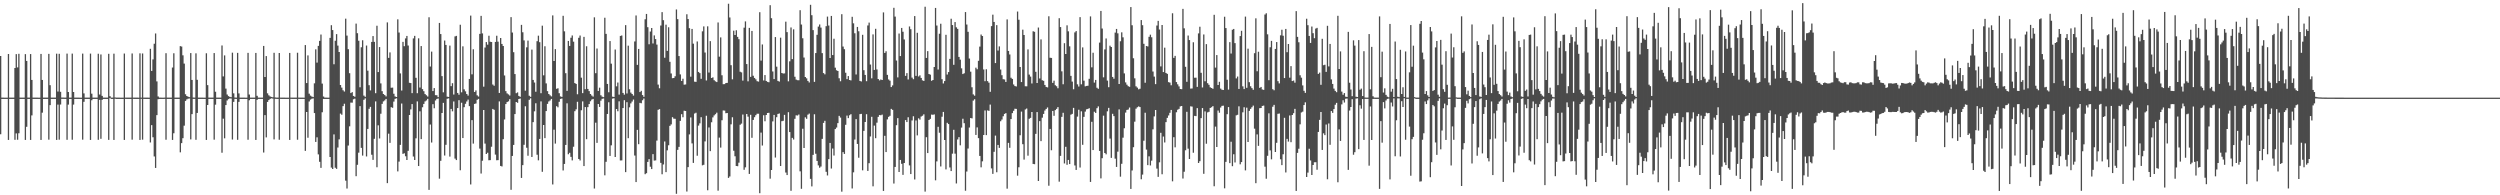 <?xml version="1.0" encoding="UTF-8"?>
<svg xmlns="http://www.w3.org/2000/svg" width="1920" height="150">
  <path d="M0 43.004h1v60.128H0zM1 74.970h1v1.000H1zM2 74.981h1v1.000H2zM3 74.984h1v1.000H3zM4 74.984h1v1.000H4zM5 74.995h1v1.000H5zM6 41.478h1v65.986H6zM7 74.975h1v1.000H7zM8 74.978h1v1.000H8zM9 74.983h1v1.000H9zM10 74.983h1v1.000H10zM11 52.219h1v55.126H11zM12 41.565h1v60.897H12zM13 51.785h1v55.554H13zM14 41.296h1v61.038H14zM15 74.959h1v1.000H15zM16 74.973h1v1.000H16zM17 74.980h1v1.000H17zM18 74.983h1v1.000H18zM19 41.549h1v65.907H19zM20 46.801h1v50.600H20zM21 74.969h1v1.000H21zM22 74.976h1v1.000H22zM23 41.532h1v65.919H23zM24 61.388h1v27.248H24zM25 74.970h1v1.000H25zM26 74.975h1v1.000H26zM27 74.983h1v1.000H27zM28 74.979h1v1.000H28zM29 74.990h1v1.000H29zM30 74.989h1v1.000H30zM31 41.399h1v66.073H31zM32 61.381h1v25.168H32zM33 74.975h1v1.000H33zM34 74.974h1v1.000H34zM35 74.981h1v1.000H35zM36 74.983h1v1.000H36zM37 41.346h1v65.918H37zM38 65.456h1v15.278H38zM39 74.972h1v1.000H39zM40 74.976h1v1.000H40zM41 74.979h1v1.000H41zM42 74.983h1v1.000H42zM43 41.233h1v66.216H43zM44 70.299h1v10.018H44zM45 41.323h1v65.944H45zM46 70.498h1v9.801H46zM47 74.926h1v1.000H47zM48 74.928h1v1.000H48zM49 74.956h1v1.000H49zM50 74.973h1v1.000H50zM51 41.181h1v66.204H51zM52 70.643h1v9.682H52zM53 74.970h1v1.000H53zM54 74.979h1v1.000H54zM55 41.175h1v66.161H55zM56 70.644h1v9.678H56zM57 74.974h1v1.000H57zM58 74.976h1v1.000H58zM59 74.979h1v1.000H59zM60 74.979h1v1.000H60zM61 74.987h1v1.000H61zM62 74.990h1v1.000H62zM63 41.166h1v66.095H63zM64 71.742h1v6.465H64zM65 74.969h1v1.000H65zM66 74.979h1v1.000H66zM67 74.978h1v1.000H67zM68 74.981h1v1.000H68zM69 41.153h1v66.309H69zM70 71.918h1v5.069H70zM71 74.971h1v1.000H71zM72 74.975h1v1.000H72zM73 74.980h1v1.000H73zM74 74.980h1v1.000H74zM75 41.263h1v66.087H75zM76 72.628h1v4.061H76zM77 41.807h1v64.806H77zM78 73.613h1v3.049H78zM79 74.974h1v1.000H79zM80 74.975h1v1.000H80zM81 74.983h1v1.000H81zM82 74.983h1v1.000H82zM83 41.311h1v66.101H83zM84 73.859h1v1.518H84zM85 74.978h1v1.000H85zM86 74.976h1v1.000H86zM87 41.202h1v66.245H87zM88 74.834h1v1.000H88zM89 74.977h1v1.000H89zM90 74.975h1v1.000H90zM91 74.977h1v1.000H91zM92 74.984h1v1.000H92zM93 74.986h1v1.000H93zM94 74.988h1v1.000H94zM95 41.092h1v66.373H95zM96 74.934h1v1.000H96zM97 74.977h1v1.000H97zM98 74.976h1v1.000H98zM99 74.979h1v1.000H99zM100 74.980h1v1.000H100zM101 41.063h1v66.188H101zM102 74.937h1v1.000H102zM103 74.975h1v1.000H103zM104 74.977h1v1.000H104zM105 74.978h1v1.000H105zM106 74.987h1v1.000H106zM107 40.973h1v66.486H107zM108 74.949h1v1.000H108zM109 41.047h1v66.240H109zM110 74.951h1v1.000H110zM111 74.973h1v1.000H111zM112 74.972h1v1.000H112zM113 74.979h1v1.000H113zM114 74.986h1v1.000H114zM115 37.474h1v71.961H115zM116 54.497h1v41.622H116zM117 45.633h1v59.775H117zM118 33.571h1v86.588H118zM119 25.722h1v103.273H119zM120 62.500h1v25.941H120zM121 74.060h1v2.110H121zM122 74.980h1v1.000H122zM123 74.976h1v1.000H123zM124 74.988h1v1.000H124zM125 74.989h1v1.000H125zM126 74.944h1v1.000H126zM127 40.849h1v66.483H127zM128 74.974h1v1.000H128zM129 74.979h1v1.000H129zM130 74.979h1v1.000H130zM131 74.982h1v1.000H131zM132 51.868h1v55.602H132zM133 40.911h1v61.420H133zM134 74.973h1v1.000H134zM135 74.974h1v1.000H135zM136 74.979h1v1.000H136zM137 74.983h1v1.000H137zM138 35.451h1v81.539H138zM139 35.719h1v74.200H139zM140 42.492h1v63.637H140zM141 48.829h1v47.665H141zM142 72.400h1v5.109H142zM143 73.713h1v2.610H143zM144 74.314h1v1.449H144zM145 74.598h1v1.000H145zM146 40.733h1v66.324H146zM147 61.365h1v26.285H147zM148 74.915h1v1.000H148zM149 74.953h1v1.000H149zM150 40.939h1v66.420H150zM151 61.288h1v25.464H151zM152 74.974h1v1.000H152zM153 74.972h1v1.000H153zM154 74.979h1v1.000H154zM155 74.977h1v1.000H155zM156 74.988h1v1.000H156zM157 74.986h1v1.000H157zM158 40.884h1v66.566H158zM159 65.362h1v15.267H159zM160 74.973h1v1.000H160zM161 74.976h1v1.000H161zM162 74.981h1v1.000H162zM163 74.979h1v1.000H163zM164 40.751h1v66.502H164zM165 70.473h1v9.898H165zM166 74.974h1v1.000H166zM167 74.978h1v1.000H167zM168 74.978h1v1.000H168zM169 74.980h1v1.000H169zM170 34.917h1v82.378H170zM171 58.659h1v32.493H171zM172 42.543h1v63.685H172zM173 68.057h1v12.617H173zM174 72.607h1v4.567H174zM175 73.805h1v2.311H175zM176 74.392h1v1.203H176zM177 74.651h1v1.000H177zM178 40.464h1v66.717H178zM179 71.698h1v6.519H179zM180 74.931h1v1.000H180zM181 74.962h1v1.000H181zM182 40.577h1v66.768H182zM183 71.742h1v6.500H183zM184 74.972h1v1.000H184zM185 74.974h1v1.000H185zM186 74.977h1v1.000H186zM187 74.978h1v1.000H187zM188 74.989h1v1.000H188zM189 74.990h1v1.000H189zM190 40.617h1v66.710H190zM191 72.620h1v4.362H191zM192 74.969h1v1.000H192zM193 74.980h1v1.000H193zM194 74.978h1v1.000H194zM195 74.982h1v1.000H195zM196 40.676h1v66.786H196zM197 73.577h1v3.069H197zM198 74.977h1v1.000H198zM199 74.975h1v1.000H199zM200 74.980h1v1.000H200zM201 74.983h1v1.000H201zM202 35.286h1v81.874H202zM203 59.151h1v29.262H203zM204 43.046h1v62.494H204zM205 71.665h1v6.641H205zM206 73.192h1v3.638H206zM207 74.070h1v1.850H207zM208 74.444h1v1.081H208zM209 74.708h1v1.000H209zM210 40.558h1v66.522H210zM211 74.856h1v1.000H211zM212 74.944h1v1.000H212zM213 74.966h1v1.000H213zM214 40.697h1v66.607H214zM215 74.941h1v1.000H215zM216 74.977h1v1.000H216zM217 74.973h1v1.000H217zM218 74.979h1v1.000H218zM219 74.985h1v1.000H219zM220 74.987h1v1.000H220zM221 74.988h1v1.000H221zM222 40.648h1v66.802H222zM223 74.935h1v1.000H223zM224 74.978h1v1.000H224zM225 74.975h1v1.000H225zM226 74.980h1v1.000H226zM227 74.981h1v1.000H227zM228 40.490h1v66.833H228zM229 74.952h1v1.000H229zM230 74.978h1v1.000H230zM231 74.976h1v1.000H231zM232 74.979h1v1.000H232zM233 74.987h1v1.000H233zM234 34.621h1v81.261H234zM235 63.778h1v22.219H235zM236 42.531h1v63.254H236zM237 71.944h1v5.996H237zM238 73.398h1v3.099H238zM239 74.151h1v1.659H239zM240 74.560h1v1.000H240zM241 64.011h1v22.800H241zM242 37.875h1v71.109H242zM243 48.098h1v57.394H243zM244 35.222h1v83.361H244zM245 31.376h1v92.892H245zM246 26.508h1v102.432H246zM247 64.225h1v22.008H247zM248 74.155h1v1.815H248zM249 74.980h1v1.000H249zM250 74.977h1v1.000H250zM251 74.989h1v1.000H251zM252 74.989h1v1.000H252zM253 29.058h1v91.533H253zM254 19.362h1v109.339H254zM255 23.087h1v106.698H255zM256 49.367h1v53.866H256zM257 31.285h1v97.517H257zM258 26.206h1v103.465H258zM259 35.029h1v78.269H259zM260 39.930h1v67.064H260zM261 65.290h1v21.941H261zM262 67.276h1v20.861H262zM263 69.342h1v12.189H263zM264 70.282h1v9.382H264zM265 14.331h1v124.441H265zM266 27.325h1v117.490H266zM267 37.762h1v74.006H267zM268 56.211h1v40.790H268zM269 71.481h1v7.317H269zM270 70.770h1v8.104H270zM271 73.688h1v2.573H271zM272 74.314h1v1.470H272zM273 18.141h1v117.172H273zM274 25.513h1v101.033H274zM275 31.299h1v85.937H275zM276 67.038h1v14.451H276zM277 36.312h1v77.274H277zM278 30.928h1v88.554H278zM279 73.438h1v3.207H279zM280 74.326h1v1.237H280zM281 34.983h1v85.176H281zM282 54.280h1v44.756H282zM283 65.437h1v18.102H283zM284 69.438h1v12.630H284zM285 32.200h1v86.616H285zM286 27.705h1v95.067H286zM287 32.144h1v74.466H287zM288 71.578h1v6.275H288zM289 19.764h1v108.718H289zM290 55.371h1v40.877H290zM291 36.140h1v70.195H291zM292 64.046h1v23.311H292zM293 70.062h1v9.723H293zM294 72.200h1v5.691H294zM295 73.009h1v4.123H295zM296 74.036h1v1.958H296zM297 17.203h1v123.445H297zM298 44.439h1v58.240H298zM299 40.264h1v69.436H299zM300 67.369h1v14.960H300zM301 67.255h1v15.523H301zM302 71.984h1v6.039H302zM303 74.060h1v1.815H303zM304 74.494h1v1.025H304zM305 14.832h1v116.814H305zM306 25.011h1v99.114H306zM307 56.351h1v54.913H307zM308 69.547h1v9.989H308zM309 32.143h1v86.030H309zM310 35.491h1v82.225H310zM311 29.478h1v90.558H311zM312 27.588h1v95.286H312zM313 34.986h1v80.809H313zM314 63.595h1v24.706H314zM315 63.798h1v20.207H315zM316 71.540h1v8.403H316zM317 29.511h1v90.715H317zM318 27.565h1v95.305H318zM319 59.751h1v46.501H319zM320 71.563h1v6.289H320zM321 29.462h1v98.051H321zM322 67.239h1v18.246H322zM323 35.378h1v71.467H323zM324 68.439h1v13.944H324zM325 70.039h1v9.807H325zM326 72.265h1v5.600H326zM327 73.182h1v3.965H327zM328 74.138h1v1.809H328zM329 13.241h1v132.576H329zM330 51.120h1v44.510H330zM331 39.653h1v69.827H331zM332 69.916h1v10.133H332zM333 67.648h1v15.511H333zM334 73.055h1v4.102H334zM335 73.161h1v2.801H335zM336 74.611h1v1.000H336zM337 17.619h1v119.599H337zM338 26.138h1v97.364H338zM339 58.487h1v28.276H339zM340 70.912h1v8.090H340zM341 31.144h1v88.290H341zM342 34.491h1v76.698H342zM343 74.221h1v1.622H343zM344 74.432h1v1.107H344zM345 34.998h1v85.252H345zM346 66.146h1v17.491H346zM347 63.881h1v21.635H347zM348 72.618h1v5.282H348zM349 27.951h1v93.878H349zM350 27.534h1v95.416H350zM351 71.377h1v11.611H351zM352 72.733h1v4.215H352zM353 18.977h1v111.799H353zM354 70.890h1v8.013H354zM355 35.597h1v70.423H355zM356 68.583h1v13.749H356zM357 70.168h1v9.571H357zM358 72.211h1v5.717H358zM359 73.403h1v3.069H359zM360 60.624h1v20.877H360zM361 11.976h1v129.679H361zM362 57.109h1v35.145H362zM363 37.812h1v72.460H363zM364 70.655h1v9.159H364zM365 69.449h1v10.011H365zM366 73.208h1v3.445H366zM367 74.141h1v1.790H367zM368 26.034h1v88.099H368zM369 12.192h1v121.089H369zM370 25.651h1v97.801H370zM371 66.546h1v17.930H371zM372 36.532h1v73.766H372zM373 32.283h1v85.972H373zM374 34.306h1v83.018H374zM375 27.428h1v95.634H375zM376 32.073h1v90.927H376zM377 32.241h1v80.469H377zM378 64.946h1v18.707H378zM379 65.855h1v18.492H379zM380 32.218h1v86.521H380zM381 27.422h1v95.646H381zM382 31.988h1v90.992H382zM383 71.368h1v6.505H383zM384 29.160h1v98.296H384zM385 33.746h1v94.080H385zM386 35.329h1v71.600H386zM387 57.950h1v33.812H387zM388 70.015h1v9.886H388zM389 71.736h1v6.654H389zM390 72.516h1v5.303H390zM391 73.358h1v2.847H391zM392 13.133h1v132.653H392zM393 24.973h1v94.769H393zM394 40.107h1v71.184H394zM395 56.887h1v30.715H395zM396 71.576h1v6.765H396zM397 70.963h1v7.988H397zM398 73.668h1v2.362H398zM399 74.324h1v1.367H399zM400 19.107h1v117.536H400zM401 24.779h1v102.060H401zM402 31.012h1v80.209H402zM403 69.658h1v11.952H403zM404 36.349h1v77.129H404zM405 31.187h1v88.392H405zM406 73.515h1v3.137H406zM407 74.321h1v1.212H407zM408 38.119h1v82.432H408zM409 61.366h1v32.425H409zM410 63.381h1v22.097H410zM411 70.432h1v8.862H411zM412 31.634h1v87.204H412zM413 27.385h1v95.729H413zM414 32.404h1v74.317H414zM415 71.558h1v6.311H415zM416 19.697h1v112.268H416zM417 57.853h1v38.144H417zM418 35.526h1v70.537H418zM419 64.062h1v21.257H419zM420 69.992h1v9.779H420zM421 72.190h1v5.749H421zM422 73.217h1v3.956H422zM423 74.021h1v1.975H423zM424 11.805h1v129.861H424zM425 46.856h1v52.714H425zM426 37.754h1v72.552H426zM427 68.224h1v13.334H427zM428 67.774h1v14.669H428zM429 71.575h1v6.602H429zM430 74.048h1v1.940H430zM431 74.394h1v1.259H431zM432 12.154h1v118.739H432zM433 24.049h1v101.833H433zM434 56.232h1v55.086H434zM435 69.792h1v9.546H435zM436 31.446h1v87.012H436zM437 35.302h1v82.053H437zM438 28.994h1v91.467H438zM439 27.255h1v95.945H439zM440 32.022h1v80.651H440zM441 63.793h1v21.608H441zM442 64.470h1v19.495H442zM443 72.388h1v5.770H443zM444 29.016h1v93.091H444zM445 27.291h1v95.938H445zM446 59.659h1v25.050H446zM447 71.549h1v6.325H447zM448 28.324h1v99.236H448zM449 68.511h1v13.708H449zM450 35.535h1v71.386H450zM451 68.321h1v13.977H451zM452 70.011h1v9.925H452zM453 72.188h1v5.560H453zM454 73.358h1v3.131H454zM455 74.208h1v1.752H455zM456 13.286h1v131.516H456zM457 56.232h1v37.973H457zM458 37.257h1v72.471H458zM459 69.848h1v10.046H459zM460 67.338h1v14.795H460zM461 73.152h1v4.156H461zM462 74.261h1v1.599H462zM463 74.620h1v1.000H463zM464 13.604h1v121.042H464zM465 26.008h1v98.235H465zM466 64.465h1v23.062H466zM467 70.836h1v7.694H467zM468 31.519h1v88.217H468zM469 48.875h1v62.740H469zM470 74.262h1v1.475H470zM471 74.445h1v1.018H471zM472 38.056h1v82.529H472zM473 66.308h1v17.419H473zM474 63.404h1v22.050H474zM475 72.634h1v5.210H475zM476 27.576h1v95.686H476zM477 27.243h1v95.935H477zM478 71.358h1v11.654H478zM479 72.718h1v4.213H479zM480 19.294h1v112.893H480zM481 71.791h1v6.679H481zM482 35.058h1v71.086H482zM483 68.563h1v13.892H483zM484 71.138h1v8.269H484zM485 72.206h1v5.759H485zM486 73.410h1v3.036H486zM487 31.822h1v87.625H487zM488 11.893h1v127.958H488zM489 49.813h1v49.903H489zM490 37.594h1v73.175H490zM491 70.723h1v8.296H491zM492 69.745h1v9.558H492zM493 73.032h1v3.950H493zM494 74.368h1v1.306H494zM495 14.776h1v119.003H495zM496 10.725h1v122.314H496zM497 20.888h1v103.481H497zM498 33.981h1v88.221H498zM499 24.232h1v103.808H499zM500 21.480h1v108.341H500zM501 33.365h1v84.996H501zM502 27.198h1v96.125H502zM503 30.002h1v93.205H503zM504 34.278h1v73.719H504zM505 64.968h1v19.342H505zM506 67.799h1v16.035H506zM507 19.605h1v105.481H507zM508 9.342h1v124.491H508zM509 15.494h1v110.819H509zM510 44.321h1v64.327H510zM511 18.953h1v113.255H511zM512 39.087h1v76.366H512zM513 20.923h1v90.634H513zM514 47.478h1v49.192H514zM515 56.432h1v39.091H515zM516 60.066h1v29.922H516zM517 59.892h1v31.223H517zM518 58.582h1v32.647H518zM519 7.257h1v141.561H519zM520 14.673h1v100.431H520zM521 43.049h1v69.721H521zM522 57.149h1v35.685H522zM523 62.159h1v25.552H523zM524 60.492h1v29.567H524zM525 65.038h1v20.029H525zM526 64.879h1v20.372H526zM527 10.969h1v136.142H527zM528 14.664h1v113.689H528zM529 21.651h1v81.548H529zM530 58.871h1v31.340H530zM531 22.234h1v87.877H531zM532 33.521h1v91.586H532zM533 62.713h1v24.485H533zM534 62.899h1v23.701H534zM535 31.861h1v87.756H535zM536 55.264h1v41.218H536zM537 56.162h1v38.544H537zM538 60.523h1v29.506H538zM539 24.076h1v102.892H539zM540 20.253h1v106.291H540zM541 40.349h1v68.230H541zM542 61.801h1v27.107H542zM543 20.208h1v125.913H543zM544 55.704h1v42.210H544zM545 31.610h1v84.464H545zM546 59.909h1v34.016H546zM547 59.402h1v30.764H547zM548 61.616h1v26.986H548zM549 62.454h1v25.245H549zM550 63.028h1v23.518H550zM551 17.230h1v129.200H551zM552 43.515h1v62.158H552zM553 28.717h1v84.666H553zM554 57.785h1v34.581H554zM555 64.658h1v20.184H555zM556 64.625h1v20.341H556zM557 63.762h1v23.241H557zM558 63.654h1v23.123H558zM559 2.843h1v133.784H559zM560 13.408h1v122.101H560zM561 50.058h1v45.454H561zM562 60.944h1v29.115H562zM563 23.534h1v92.206H563zM564 26.900h1v93.101H564zM565 23.226h1v104.275H565zM566 28.307h1v99.332H566zM567 30.114h1v94.815H567zM568 55.067h1v40.732H568zM569 55.580h1v39.356H569zM570 61.910h1v26.056H570zM571 21.265h1v109.151H571zM572 16.431h1v112.088H572zM573 49.182h1v38.379H573zM574 62.460h1v27.156H574zM575 21.393h1v112.194H575zM576 59.042h1v29.140H576zM577 23.779h1v82.050H577zM578 58.170h1v33.928H578zM579 59.861h1v30.167H579zM580 60.913h1v27.562H580zM581 62.347h1v24.996H581zM582 62.690h1v24.669H582zM583 9.347h1v139.043H583zM584 46.550h1v55.297H584zM585 34.144h1v77.616H585zM586 61.819h1v26.694H586zM587 57.638h1v35.502H587zM588 62.165h1v26.146H588zM589 62.858h1v23.939H589zM590 63.193h1v23.414H590zM591 3.979h1v133.261H591zM592 13.970h1v116.607H592zM593 54.896h1v38.355H593zM594 60.731h1v27.521H594zM595 28.450h1v92.535H595zM596 51.176h1v38.819H596zM597 62.134h1v25.357H597zM598 62.694h1v24.458H598zM599 28.941h1v98.568H599zM600 56.071h1v37.029H600zM601 56.447h1v36.316H601zM602 56.364h1v31.872H602zM603 16.645h1v115.886H603zM604 24.688h1v109.742H604zM605 62.444h1v23.724H605zM606 47.122h1v54.330H606zM607 21.076h1v125.459H607zM608 45.406h1v60.453H608zM609 22.508h1v84.670H609zM610 58.908h1v32.332H610zM611 61.124h1v27.431H611zM612 61.599h1v27.124H612zM613 61.643h1v26.341H613zM614 7.855h1v123.707H614zM615 18.830h1v126.165H615zM616 29.383h1v69.506H616zM617 44.161h1v69.522H617zM618 59.161h1v30.970H618zM619 60.156h1v31.107H619zM620 62.140h1v25.908H620zM621 63.318h1v23.915H621zM622 3.667h1v133.699H622zM623 11.678h1v131.496H623zM624 23.141h1v95.817H624zM625 62.868h1v24.913H625zM626 40.780h1v77.307H626zM627 26.745h1v96.841H627zM628 20.445h1v106.577H628zM629 18.790h1v110.043H629zM630 21.187h1v106.686H630zM631 40.809h1v65.832H631zM632 56.138h1v38.249H632zM633 57.086h1v35.706H633zM634 20.102h1v111.853H634zM635 12.739h1v122.023H635zM636 19.584h1v102.634H636zM637 44.520h1v65.233H637zM638 12.217h1v117.200H638zM639 42.316h1v71.757H639zM640 29.748h1v89.692H640zM641 51.975h1v47.133H641zM642 53.953h1v43.988H642zM643 54.509h1v40.047H643zM644 60.129h1v28.835H644zM645 62.393h1v27.911H645zM646 10.918h1v136.284H646zM647 35.726h1v81.136H647zM648 37.796h1v80.449H648zM649 55.844h1v39.986H649zM650 60.757h1v28.016H650zM651 58.411h1v32.340H651zM652 61.419h1v27.122H652zM653 61.733h1v25.950H653zM654 12.878h1v131.876H654zM655 17.929h1v114.439H655zM656 25.542h1v81.621H656zM657 57.212h1v34.265H657zM658 20.689h1v89.874H658zM659 24.020h1v97.142H659zM660 62.146h1v25.520H660zM661 62.569h1v24.867H661zM662 26.735h1v104.055H662zM663 53.932h1v46.557H663zM664 57.570h1v36.101H664zM665 62.377h1v25.352H665zM666 19.580h1v111.714H666zM667 17.371h1v107.985H667zM668 49.551h1v55.265H668zM669 60.166h1v29.534H669zM670 26.417h1v116.664H670zM671 53.694h1v42.779H671zM672 22.121h1v84.030H672zM673 53.346h1v40.876H673zM674 60.673h1v29.079H674zM675 61.754h1v26.591H675zM676 61.013h1v27.525H676zM677 61.458h1v26.555H677zM678 9.506h1v137.150H678zM679 40.673h1v63.637H679zM680 39.381h1v77.386H680zM681 57.517h1v34.166H681zM682 61.008h1v28.736H682zM683 61.961h1v26.994H683zM684 66.882h1v16.707H684zM685 65.605h1v18.750H685zM686 5.990h1v134.987H686zM687 12.739h1v115.480H687zM688 46.489h1v49.642H688zM689 59.460h1v31.249H689zM690 25.763h1v106.321H690zM691 43.080h1v79.758H691zM692 21.474h1v104.313H692zM693 24.376h1v109.898H693zM694 30.329h1v94.875H694zM695 58.266h1v33.942H695zM696 56.179h1v37.579H696zM697 61.007h1v29.033H697zM698 20.303h1v106.724H698zM699 22.435h1v111.244H699zM700 59.583h1v32.921H700zM701 60.825h1v28.447H701zM702 12.361h1v125.471H702zM703 58.279h1v34.249H703zM704 25.208h1v78.796H704zM705 58.729h1v32.144H705zM706 57.865h1v34.001H706zM707 59.862h1v29.640H707zM708 61.719h1v27.156H708zM709 62.142h1v25.659H709zM710 5.156h1v141.996H710zM711 44.494h1v60.895H711zM712 39.270h1v78.283H712zM713 56.840h1v35.313H713zM714 57.365h1v33.909H714zM715 62.078h1v25.910H715zM716 61.433h1v26.732H716zM717 51.479h1v36.376H717zM718 6.071h1v132.402H718zM719 19.597h1v104.359H719zM720 53.417h1v43.961H720zM721 25.902h1v76.035H721zM722 18.228h1v109.600H722zM723 60.849h1v28.819H723zM724 64.085h1v21.877H724zM725 62.275h1v45.259H725zM726 26.735h1v103.387H726zM727 57.249h1v37.042H727zM728 55.349h1v39.921H728zM729 45.235h1v83.369H729zM730 14.407h1v116.969H730zM731 19.248h1v98.752H731zM732 49.752h1v49.929H732zM733 16.960h1v101.035H733zM734 20.993h1v119.901H734zM735 22.148h1v84.980H735zM736 43.711h1v61.622H736zM737 45.817h1v65.799H737zM738 52.456h1v45.538H738zM739 56.868h1v34.322H739zM740 56.276h1v38.323H740zM741 9.271h1v137.224H741zM742 18.838h1v112.907H742zM743 24.444h1v89.627H743zM744 44.973h1v52.970H744zM745 55.030h1v35.611H745zM746 67.005h1v23.928H746zM747 72.513h1v4.753H747zM748 73.493h1v2.755H748zM749 51.955h1v51.651H749zM750 53.219h1v44.613H750zM751 46.716h1v59.380H751zM752 35.775h1v83.965H752zM753 26.522h1v101.968H753zM754 27.637h1v96.273H754zM755 53.364h1v50.301H755zM756 62.349h1v22.500H756zM757 53.212h1v50.580H757zM758 62.307h1v22.494H758zM759 63.480h1v21.683H759zM760 70.520h1v9.820H760zM761 20.081h1v109.244H761zM762 11.241h1v122.314H762zM763 16.836h1v99.736H763zM764 48.460h1v55.697H764zM765 19.283h1v113.014H765zM766 38.822h1v72.485H766zM767 35.642h1v77.906H767zM768 53.384h1v39.749H768zM769 57.741h1v34.069H769zM770 60.834h1v28.475H770zM771 61.054h1v26.428H771zM772 62.946h1v23.945H772zM773 14.907h1v129.975H773zM774 39.131h1v70.578H774zM775 41.842h1v71.690H775zM776 59.685h1v31.781H776zM777 60.644h1v26.238H777zM778 64.850h1v20.220H778zM779 66.081h1v17.436H779zM780 66.400h1v17.236H780zM781 8.844h1v126.053H781zM782 15.143h1v113.329H782zM783 51.462h1v52.414H783zM784 63.041h1v22.643H784zM785 22.763h1v87.967H785zM786 26.872h1v95.681H786zM787 66.275h1v17.801H787zM788 66.290h1v17.089H788zM789 37.961h1v81.576H789zM790 57.286h1v33.904H790zM791 58.839h1v31.691H791zM792 64.121h1v21.874H792zM793 23.992h1v101.892H793zM794 24.443h1v101.674H794zM795 55.128h1v47.674H795zM796 63.746h1v22.335H796zM797 21.139h1v117.885H797zM798 60.238h1v32.780H798zM799 30.234h1v78.174H799zM800 61.642h1v28.711H800zM801 62.035h1v25.472H801zM802 65.233h1v19.675H802zM803 66.780h1v16.869H803zM804 67.103h1v15.420H804zM805 12.514h1v130.140H805zM806 44.323h1v54.710H806zM807 44.513h1v70.890H807zM808 63.620h1v21.582H808zM809 61.954h1v26.994H809zM810 65.462h1v19.104H810zM811 66.241h1v17.358H811zM812 67.783h1v14.480H812zM813 13.965h1v125.535H813zM814 20.779h1v98.940H814zM815 54.773h1v34.987H815zM816 64.730h1v21.898H816zM817 33.183h1v92.333H817zM818 41.475h1v71.289H818zM819 19.472h1v107.099H819zM820 24.077h1v98.768H820zM821 35.570h1v90.420H821zM822 58.266h1v29.794H822zM823 62.652h1v24.803H823zM824 68.536h1v14.285H824zM825 24.889h1v102.165H825zM826 23.877h1v106.626H826zM827 64.775h1v24.776H827zM828 66.437h1v17.843H828zM829 13.166h1v115.502H829zM830 64.790h1v20.715H830zM831 36.389h1v74.835H831zM832 61.937h1v27.810H832zM833 66.287h1v19.424H833zM834 66.016h1v17.962H834zM835 65.835h1v17.843H835zM836 60.532h1v22.552H836zM837 12.595h1v127.106H837zM838 51.692h1v41.830H838zM839 40.498h1v74.759H839zM840 63.416h1v22.370H840zM841 61.400h1v25.356H841zM842 67.380h1v15.706H842zM843 68.180h1v13.513H843zM844 32.713h1v83.190H844zM845 8.381h1v128.649H845zM846 21.930h1v99.582H846zM847 59.395h1v29.422H847zM848 37.941h1v79.563H848zM849 29.552h1v88.994H849zM850 61.886h1v23.595H850zM851 66.956h1v15.861H851zM852 35.096h1v71.370H852zM853 36.114h1v85.118H853zM854 59.095h1v28.326H854zM855 60.492h1v28.723H855zM856 25.032h1v96.811H856zM857 22.229h1v105.996H857zM858 25.619h1v90.881H858zM859 64.501h1v19.498H859zM860 31.675h1v103.996H860zM861 24.836h1v100.945H861zM862 28.674h1v77.045H862zM863 56.345h1v42.150H863zM864 63.289h1v23.204H864zM865 65.013h1v19.414H865zM866 66.198h1v17.947H866zM867 66.663h1v15.921H867zM868 5.423h1v139.672H868zM869 19.384h1v111.530H869zM870 44.737h1v68.332H870zM871 60.166h1v33.252H871zM872 66.304h1v17.158H872zM873 67.254h1v15.116H873zM874 68.626h1v13.066H874zM875 68.154h1v14.054H875zM876 15.401h1v122.250H876zM877 19.334h1v114.784H877zM878 33.652h1v74.408H878zM879 63.519h1v23.061H879zM880 35.322h1v79.582H880zM881 35.688h1v91.145H881zM882 28.274h1v91.767H882zM883 26.622h1v100.447H883zM884 28.601h1v94.804H884zM885 54.914h1v44.432H885zM886 58.820h1v30.593H886zM887 64.612h1v19.856H887zM888 19.602h1v109.867H888zM889 16.010h1v119.806H889zM890 22.660h1v102.005H890zM891 50.993h1v50.994H891zM892 19.199h1v114.641H892zM893 55.368h1v49.476H893zM894 36.605h1v72.797H894zM895 56.030h1v37.780H895zM896 56.744h1v33.801H896zM897 63.062h1v25.621H897zM898 63.416h1v23.225H898zM899 65.505h1v18.916H899zM900 10.176h1v129.083H900zM901 44.424h1v60.951H901zM902 42.927h1v70.212H902zM903 63.015h1v23.229H903zM904 64.742h1v19.509H904zM905 66.349h1v17.248H905zM906 68.355h1v13.363H906zM907 68.518h1v12.892H907zM908 6.821h1v130.276H908zM909 21.773h1v110.119H909zM910 51.328h1v64.060H910zM911 62.842h1v23.016H911zM912 27.304h1v86.853H912zM913 30.759h1v91.338H913zM914 68.044h1v13.643H914zM915 67.922h1v13.951H915zM916 32.459h1v84.830H916zM917 59.719h1v29.250H917zM918 59.631h1v29.569H918zM919 66.738h1v16.291H919zM920 25.652h1v99.547H920zM921 20.550h1v103.244H921zM922 55.892h1v34.818H922zM923 67.196h1v15.785H923zM924 26.489h1v106.976H924zM925 62.405h1v23.142H925zM926 33.884h1v76.514H926zM927 63.881h1v22.419H927zM928 65.139h1v20.710H928zM929 67.072h1v15.817H929zM930 67.599h1v14.786H930zM931 68.198h1v13.311H931zM932 11.348h1v131.703H932zM933 51.937h1v45.305H933zM934 42.309h1v70.602H934zM935 65.273h1v19.626H935zM936 62.827h1v23.759H936zM937 68.050h1v14.524H937zM938 68.911h1v12.373H938zM939 69.123h1v12.050H939zM940 12.842h1v131.800H940zM941 21.561h1v102.729H941zM942 61.240h1v26.457H942zM943 68.798h1v13.445H943zM944 32.381h1v92.921H944zM945 41.107h1v67.723H945zM946 22.824h1v104.816H946zM947 22.201h1v96.286H947zM948 33.140h1v91.610H948zM949 60.234h1v28.333H949zM950 58.778h1v29.382H950zM951 68.301h1v13.357H951zM952 27.696h1v98.515H952zM953 23.641h1v100.815H953zM954 66.293h1v19.989H954zM955 68.428h1v13.951H955zM956 12.735h1v118.146H956zM957 67.420h1v15.286H957zM958 37.366h1v71.671H958zM959 63.132h1v21.994H959zM960 66.229h1v17.361H960zM961 67.689h1v14.704H961zM962 68.966h1v12.137H962zM963 40.849h1v57.961H963zM964 14.062h1v126.637H964zM965 54.738h1v48.455H965zM966 39.731h1v72.291H966zM967 67.485h1v15.626H967zM968 66.759h1v16.172H968zM969 68.686h1v12.695H969zM970 69.026h1v12.056H970zM971 11.148h1v116.866H971zM972 10.169h1v127.108H972zM973 26.343h1v93.330H973zM974 61.614h1v25.448H974zM975 36.282h1v79.226H975zM976 31.405h1v90.947H976zM977 68.514h1v13.443H977zM978 69.319h1v11.206H978zM979 37.589h1v79.132H979zM980 32.288h1v77.405H980zM981 62.359h1v25.051H981zM982 64.061h1v23.152H982zM983 27.134h1v95.183H983zM984 22.847h1v103.995H984zM985 27.454h1v91.037H985zM986 59.964h1v30.509H986zM987 22.209h1v110.250H987zM988 40.114h1v66.517H988zM989 33.807h1v74.918H989zM990 59.655h1v29.032H990zM991 50.807h1v58.382H991zM992 62.282h1v26.038H992zM993 61.833h1v25.088H993zM994 63.502h1v20.129H994zM995 8.562h1v138.052H995zM996 28.306h1v89.073H996zM997 32.453h1v81.753H997zM998 57.819h1v37.678H998zM999 59.634h1v26.722H999zM1000 65.601h1v20.152H1000zM1001 69.755h1v10.911H1001zM1002 71.346h1v7.235H1002zM1003 14.364h1v121.568H1003zM1004 19.372h1v113.207H1004zM1005 27.607h1v86.617H1005zM1006 32.976h1v90.237H1006zM1007 20.382h1v114.025H1007zM1008 25.501h1v101.222H1008zM1009 29.357h1v95.253H1009zM1010 21.981h1v102.569H1010zM1011 21.409h1v108.966H1011zM1012 56.706h1v44.637H1012zM1013 55.735h1v36.329H1013zM1014 65.108h1v20.928H1014zM1015 29.780h1v85.370H1015zM1016 50.094h1v52.303H1016zM1017 49.731h1v54.028H1017zM1018 55.185h1v40.439H1018zM1019 19.819h1v117.883H1019zM1020 51.016h1v43.782H1020zM1021 33.735h1v77.469H1021zM1022 61.001h1v24.318H1022zM1023 64.451h1v22.224H1023zM1024 68.068h1v15.720H1024zM1025 69.765h1v10.690H1025zM1026 70.792h1v8.201H1026zM1027 12.125h1v127.866H1027zM1028 52.980h1v46.392H1028zM1029 39.486h1v68.742H1029zM1030 70.350h1v9.822H1030zM1031 72.750h1v4.232H1031zM1032 71.487h1v7.235H1032zM1033 74.255h1v1.580H1033zM1034 74.449h1v1.220H1034zM1035 24.463h1v105.999H1035zM1036 63.546h1v21.344H1036zM1037 68.787h1v13.379H1037zM1038 73.905h1v2.271H1038zM1039 30.977h1v87.879H1039zM1040 35.043h1v81.832H1040zM1041 74.282h1v1.459H1041zM1042 74.497h1v1.012H1042zM1043 30.790h1v83.729H1043zM1044 68.891h1v11.971H1044zM1045 68.063h1v15.383H1045zM1046 73.781h1v2.307H1046zM1047 39.330h1v68.130H1047zM1048 74.914h1v1.000H1048zM1049 74.936h1v1.000H1049zM1050 74.936h1v1.000H1050zM1051 26.166h1v101.046H1051zM1052 68.592h1v13.192H1052zM1053 35.981h1v71.517H1053zM1054 73.941h1v2.048H1054zM1055 74.926h1v1.000H1055zM1056 74.969h1v1.000H1056zM1057 74.976h1v1.000H1057zM1058 74.982h1v1.000H1058zM1059 12.607h1v132.428H1059zM1060 59.282h1v33.750H1060zM1061 39.691h1v69.882H1061zM1062 71.044h1v7.385H1062zM1063 67.863h1v15.396H1063zM1064 72.874h1v4.260H1064zM1065 74.245h1v1.669H1065zM1066 74.722h1v1.000H1066zM1067 18.369h1v119.429H1067zM1068 70.423h1v8.346H1068zM1069 68.205h1v13.566H1069zM1070 74.497h1v1.082H1070zM1071 31.877h1v88.144H1071zM1072 60.709h1v31.650H1072zM1073 74.309h1v1.264H1073zM1074 74.573h1v1.000H1074zM1075 38.264h1v81.885H1075zM1076 72.213h1v5.519H1076zM1077 66.998h1v15.198H1077zM1078 74.454h1v1.013H1078zM1079 39.502h1v67.833H1079zM1080 74.943h1v1.000H1080zM1081 74.941h1v1.000H1081zM1082 55.555h1v41.689H1082zM1083 19.270h1v115.692H1083zM1084 51.232h1v55.678H1084zM1085 35.059h1v70.058H1085zM1086 74.596h1v1.000H1086zM1087 74.971h1v1.000H1087zM1088 74.977h1v1.000H1088zM1089 74.976h1v1.000H1089zM1090 18.266h1v121.217H1090zM1091 16.132h1v123.113H1091zM1092 40.391h1v66.908H1092zM1093 45.576h1v56.748H1093zM1094 72.190h1v5.737H1094zM1095 69.945h1v9.995H1095zM1096 73.238h1v3.875H1096zM1097 74.518h1v1.000H1097zM1098 20.715h1v115.393H1098zM1099 24.108h1v100.447H1099zM1100 69.843h1v10.800H1100zM1101 69.167h1v12.486H1101zM1102 36.420h1v73.016H1102zM1103 31.508h1v87.448H1103zM1104 72.700h1v4.752H1104zM1105 74.357h1v1.159H1105zM1106 30.624h1v84.056H1106zM1107 49.672h1v50.573H1107zM1108 68.518h1v14.654H1108zM1109 70.498h1v9.061H1109zM1110 39.338h1v68.132H1110zM1111 65.143h1v15.630H1111zM1112 74.936h1v1.000H1112zM1113 74.931h1v1.000H1113zM1114 25.820h1v101.280H1114zM1115 44.191h1v52.903H1115zM1116 36.293h1v71.089H1116zM1117 66.209h1v16.177H1117zM1118 74.778h1v1.000H1118zM1119 74.979h1v1.000H1119zM1120 74.976h1v1.000H1120zM1121 74.977h1v1.000H1121zM1122 12.545h1v130.303H1122zM1123 40.611h1v74.130H1123zM1124 39.471h1v70.467H1124zM1125 66.843h1v16.014H1125zM1126 72.433h1v4.969H1126zM1127 69.614h1v9.804H1127zM1128 73.694h1v2.467H1128zM1129 74.567h1v1.000H1129zM1130 18.769h1v106.785H1130zM1131 56.070h1v39.022H1131zM1132 67.552h1v14.705H1132zM1133 73.034h1v4.608H1133zM1134 31.679h1v87.918H1134zM1135 34.485h1v78.739H1135zM1136 74.109h1v2.084H1136zM1137 74.390h1v1.113H1137zM1138 39.895h1v77.917H1138zM1139 64.922h1v22.557H1139zM1140 66.961h1v15.302H1140zM1141 72.936h1v3.800H1141zM1142 30.694h1v90.731H1142zM1143 26.615h1v97.342H1143zM1144 59.486h1v47.481H1144zM1145 71.533h1v6.384H1145zM1146 18.673h1v115.791H1146zM1147 65.104h1v21.941H1147zM1148 34.406h1v71.995H1148zM1149 64.335h1v20.645H1149zM1150 69.917h1v9.925H1150zM1151 72.221h1v5.757H1151zM1152 73.117h1v4.110H1152zM1153 74.154h1v1.821H1153zM1154 12.918h1v126.800H1154zM1155 53.471h1v40.651H1155zM1156 39.579h1v69.249H1156zM1157 70.331h1v9.332H1157zM1158 73.054h1v3.928H1158zM1159 71.123h1v7.658H1159zM1160 74.088h1v1.958H1160zM1161 74.640h1v1.000H1161zM1162 13.343h1v119.023H1162zM1163 24.055h1v101.333H1163zM1164 56.362h1v30.591H1164zM1165 70.084h1v8.926H1165zM1166 31.383h1v87.991H1166zM1167 36.239h1v76.339H1167zM1168 74.068h1v1.883H1168zM1169 74.414h1v1.111H1169zM1170 30.222h1v87.075H1170zM1171 69.727h1v10.631H1171zM1172 68.774h1v14.342H1172zM1173 74.095h1v1.936H1173zM1174 26.812h1v96.232H1174zM1175 26.598h1v97.379H1175zM1176 61.549h1v21.516H1176zM1177 72.696h1v5.227H1177zM1178 20.947h1v105.418H1178zM1179 68.653h1v11.140H1179zM1180 35.601h1v71.311H1180zM1181 68.233h1v14.042H1181zM1182 69.958h1v10.085H1182zM1183 72.087h1v5.742H1183zM1184 73.344h1v3.177H1184zM1185 74.185h1v1.806H1185zM1186 12.431h1v129.728H1186zM1187 61.451h1v27.617H1187zM1188 39.455h1v70.463H1188zM1189 71.411h1v7.108H1189zM1190 67.332h1v14.941H1190zM1191 72.595h1v4.618H1191zM1192 74.354h1v1.315H1192zM1193 74.698h1v1.000H1193zM1194 10.289h1v125.051H1194zM1195 23.902h1v100.369H1195zM1196 65.398h1v21.331H1196zM1197 36.678h1v74.250H1197zM1198 31.596h1v87.599H1198zM1199 56.540h1v29.996H1199zM1200 26.758h1v97.210H1200zM1201 26.560h1v97.182H1201zM1202 39.312h1v78.594H1202zM1203 71.652h1v7.009H1203zM1204 66.226h1v16.123H1204zM1205 33.054h1v84.444H1205zM1206 26.607h1v97.356H1206zM1207 28.469h1v95.239H1207zM1208 71.340h1v6.573H1208zM1209 31.922h1v91.942H1209zM1210 20.783h1v113.486H1210zM1211 34.329h1v72.336H1211zM1212 41.311h1v58.293H1212zM1213 68.918h1v11.018H1213zM1214 71.164h1v7.282H1214zM1215 72.255h1v5.717H1215zM1216 73.364h1v2.878H1216zM1217 15.034h1v122.890H1217zM1218 20.767h1v122.338H1218zM1219 40.341h1v68.369H1219zM1220 56.445h1v38.649H1220zM1221 69.466h1v10.906H1221zM1222 70.387h1v9.273H1222zM1223 73.044h1v3.961H1223zM1224 74.508h1v1.000H1224zM1225 7.091h1v132.668H1225zM1226 21.283h1v109.067H1226zM1227 29.807h1v91.498H1227zM1228 67.041h1v14.864H1228zM1229 35.569h1v74.221H1229zM1230 30.167h1v89.598H1230zM1231 72.798h1v4.001H1231zM1232 74.321h1v1.244H1232zM1233 30.185h1v87.283H1233zM1234 55.238h1v42.127H1234zM1235 68.777h1v14.332H1235zM1236 70.609h1v8.235H1236zM1237 31.194h1v88.566H1237zM1238 26.590h1v97.400H1238zM1239 31.574h1v75.391H1239zM1240 71.513h1v6.413H1240zM1241 20.725h1v105.920H1241zM1242 53.922h1v43.393H1242zM1243 35.759h1v70.945H1243zM1244 63.916h1v23.482H1244zM1245 69.990h1v10.023H1245zM1246 72.084h1v6.404H1246zM1247 72.964h1v4.285H1247zM1248 74.014h1v1.986H1248zM1249 12.437h1v129.811H1249zM1250 39.718h1v62.591H1250zM1251 39.454h1v70.207H1251zM1252 67.456h1v15.854H1252zM1253 72.193h1v5.685H1253zM1254 69.523h1v9.961H1254zM1255 73.455h1v2.978H1255zM1256 74.491h1v1.000H1256zM1257 13.178h1v121.113H1257zM1258 21.404h1v105.448H1258zM1259 41.757h1v75.519H1259zM1260 32.856h1v87.468H1260zM1261 22.678h1v110.166H1261zM1262 29.560h1v94.164H1262zM1263 30.588h1v90.861H1263zM1264 26.561h1v97.447H1264zM1265 37.623h1v79.329H1265zM1266 65.027h1v19.528H1266zM1267 66.198h1v16.187H1267zM1268 73.665h1v3.341H1268zM1269 20.246h1v113.635H1269zM1270 9.870h1v121.137H1270zM1271 29.626h1v84.879H1271zM1272 45.683h1v59.856H1272zM1273 17.528h1v122.448H1273zM1274 54.078h1v47.771H1274zM1275 36.358h1v76.826H1275zM1276 53.682h1v41.796H1276zM1277 55.891h1v41.701H1277zM1278 58.605h1v36.240H1278zM1279 60.800h1v28.025H1279zM1280 62.603h1v24.482H1280zM1281 5.469h1v140.906H1281zM1282 46.325h1v57.998H1282zM1283 39.322h1v82.623H1283zM1284 59.368h1v31.581H1284zM1285 62.751h1v24.416H1285zM1286 61.977h1v27.007H1286zM1287 63.204h1v23.584H1287zM1288 62.999h1v23.685H1288zM1289 6.344h1v133.360H1289zM1290 13.971h1v114.249H1290zM1291 47.925h1v45.943H1291zM1292 60.659h1v29.342H1292zM1293 25.273h1v96.999H1293zM1294 32.614h1v74.654H1294zM1295 63.675h1v22.590H1295zM1296 63.653h1v22.636H1296zM1297 32.725h1v94.770H1297zM1298 54.490h1v38.939H1298zM1299 58.035h1v32.989H1299zM1300 63.830h1v22.422H1300zM1301 26.696h1v101.895H1301zM1302 14.936h1v112.248H1302zM1303 60.600h1v28.648H1303zM1304 62.155h1v25.358H1304zM1305 14.060h1v120.327H1305zM1306 61.528h1v27.258H1306zM1307 26.431h1v84.979H1307zM1308 58.968h1v32.335H1308zM1309 60.395h1v28.800H1309zM1310 63.459h1v23.119H1310zM1311 62.768h1v24.293H1311zM1312 61.098h1v25.691H1312zM1313 7.803h1v137.424H1313zM1314 49.835h1v49.761H1314zM1315 38.680h1v80.084H1315zM1316 61.738h1v28.561H1316zM1317 58.816h1v33.117H1317zM1318 63.570h1v24.802H1318zM1319 67.552h1v14.854H1319zM1320 19.815h1v114.606H1320zM1321 7.406h1v134.787H1321zM1322 13.311h1v114.711H1322zM1323 56.028h1v38.416H1323zM1324 27.555h1v97.158H1324zM1325 29.810h1v96.980H1325zM1326 37.436h1v68.473H1326zM1327 18.921h1v110.318H1327zM1328 24.858h1v105.526H1328zM1329 36.736h1v79.783H1329zM1330 55.991h1v32.865H1330zM1331 58.169h1v34.064H1331zM1332 21.649h1v91.586H1332zM1333 20.143h1v114.810H1333zM1334 29.301h1v96.570H1334zM1335 61.139h1v27.264H1335zM1336 18.859h1v118.622H1336zM1337 15.393h1v106.714H1337zM1338 29.081h1v80.358H1338zM1339 49.404h1v43.514H1339zM1340 61.279h1v28.130H1340zM1341 60.871h1v28.083H1341zM1342 62.041h1v26.521H1342zM1343 63.252h1v23.546H1343zM1344 8.567h1v138.313H1344zM1345 19.183h1v110.156H1345zM1346 38.471h1v83.054H1346zM1347 55.688h1v43.680H1347zM1348 59.666h1v29.600H1348zM1349 63.898h1v23.093H1349zM1350 63.595h1v23.141H1350zM1351 62.874h1v23.805H1351zM1352 7.106h1v135.424H1352zM1353 18.271h1v119.981H1353zM1354 27.579h1v92.976H1354zM1355 60.041h1v32.182H1355zM1356 31.844h1v88.132H1356zM1357 23.976h1v96.570H1357zM1358 63.369h1v23.356H1358zM1359 65.430h1v19.395H1359zM1360 34.909h1v96.415H1360zM1361 49.844h1v52.198H1361zM1362 54.317h1v40.080H1362zM1363 60.362h1v27.468H1363zM1364 21.327h1v102.839H1364zM1365 19.747h1v112.981H1365zM1366 21.451h1v84.192H1366zM1367 59.946h1v29.224H1367zM1368 22.832h1v116.184H1368zM1369 54.035h1v46.616H1369zM1370 24.598h1v82.154H1370zM1371 55.288h1v38.782H1371zM1372 59.869h1v30.755H1372zM1373 62.060h1v25.872H1373zM1374 62.194h1v24.826H1374zM1375 63.468h1v22.945H1375zM1376 7.956h1v137.073H1376zM1377 34.640h1v72.314H1377zM1378 40.436h1v74.713H1378zM1379 61.674h1v26.495H1379zM1380 62.168h1v24.076H1380zM1381 62.317h1v27.147H1381zM1382 62.919h1v24.210H1382zM1383 64.044h1v22.315H1383zM1384 2.430h1v139.869H1384zM1385 16.463h1v118.208H1385zM1386 31.022h1v89.263H1386zM1387 25.528h1v99.809H1387zM1388 25.417h1v110.297H1388zM1389 24.815h1v95.210H1389zM1390 23.191h1v101.367H1390zM1391 18.100h1v107.319H1391zM1392 25.044h1v95.054H1392zM1393 55.575h1v39.109H1393zM1394 57.762h1v36.157H1394zM1395 62.180h1v26.748H1395zM1396 63.551h1v23.347H1396zM1397 63.616h1v23.410H1397zM1398 64.652h1v21.348H1398zM1399 65.303h1v19.514H1399zM1400 63.780h1v22.756H1400zM1401 63.343h1v23.357H1401zM1402 63.816h1v22.552H1402zM1403 64.098h1v21.880H1403zM1404 64.106h1v21.861H1404zM1405 63.969h1v22.125H1405zM1406 63.406h1v23.125H1406zM1407 63.241h1v23.324H1407zM1408 39.311h1v75.731H1408zM1409 55.533h1v36.852H1409zM1410 59.760h1v29.772H1410zM1411 60.135h1v29.429H1411zM1412 62.410h1v24.927H1412zM1413 63.286h1v23.476H1413zM1414 63.571h1v22.755H1414zM1415 63.887h1v22.187H1415zM1416 63.117h1v23.414H1416zM1417 63.138h1v23.396H1417zM1418 64.797h1v20.526H1418zM1419 64.968h1v19.909H1419zM1420 63.385h1v23.005H1420zM1421 63.181h1v23.268H1421zM1422 63.837h1v22.293H1422zM1423 64.003h1v21.841H1423zM1424 64.000h1v21.835H1424zM1425 63.844h1v22.204H1425zM1426 63.212h1v23.259H1426zM1427 63.250h1v23.212H1427zM1428 64.767h1v20.273H1428zM1429 64.983h1v20.157H1429zM1430 63.192h1v23.241H1430zM1431 63.256h1v23.176H1431zM1432 63.833h1v22.236H1432zM1433 64.001h1v21.829H1433zM1434 63.999h1v21.859H1434zM1435 63.848h1v22.250H1435zM1436 63.180h1v23.353H1436zM1437 63.258h1v23.035H1437zM1438 65.118h1v19.932H1438zM1439 46.857h1v38.256H1439zM1440 42.370h1v61.949H1440zM1441 53.489h1v41.562H1441zM1442 58.824h1v32.192H1442zM1443 61.516h1v26.391H1443zM1444 63.410h1v24.091H1444zM1445 63.675h1v23.204H1445zM1446 63.845h1v22.904H1446zM1447 65.011h1v20.855H1447zM1448 67.522h1v14.721H1448zM1449 67.082h1v16.235H1449zM1450 64.056h1v21.925H1450zM1451 63.945h1v22.155H1451zM1452 64.011h1v22.090H1452zM1453 64.260h1v21.633H1453zM1454 64.147h1v21.811H1454zM1455 63.875h1v22.139H1455zM1456 63.819h1v22.222H1456zM1457 65.056h1v20.164H1457zM1458 67.924h1v14.165H1458zM1459 65.658h1v20.621H1459zM1460 63.677h1v23.381H1460zM1461 63.809h1v23.013H1461zM1462 64.153h1v22.025H1462zM1463 64.247h1v21.816H1463zM1464 64.202h1v21.806H1464zM1465 63.798h1v22.469H1465zM1466 63.330h1v23.352H1466zM1467 63.656h1v22.569H1467zM1468 65.552h1v19.129H1468zM1469 64.480h1v21.171H1469zM1470 63.269h1v23.303H1470zM1471 38.731h1v70.285H1471zM1472 49.513h1v54.854H1472zM1473 56.658h1v34.677H1473zM1474 60.185h1v29.645H1474zM1475 61.966h1v26.087H1475zM1476 62.849h1v24.162H1476zM1477 63.158h1v23.618H1477zM1478 65.554h1v18.956H1478zM1479 64.210h1v21.305H1479zM1480 63.225h1v23.251H1480zM1481 63.426h1v22.925H1481zM1482 63.999h1v21.950H1482zM1483 63.996h1v21.848H1483zM1484 64.027h1v21.905H1484zM1485 63.573h1v22.618H1485zM1486 63.188h1v23.302H1486zM1487 63.773h1v22.067H1487zM1488 65.551h1v18.846H1488zM1489 64.164h1v21.618H1489zM1490 63.191h1v23.263H1490zM1491 63.523h1v22.764H1491zM1492 64.267h1v21.379H1492zM1493 44.836h1v68.178H1493zM1494 57.455h1v31.249H1494zM1495 60.895h1v33.087H1495zM1496 61.723h1v25.176H1496zM1497 65.053h1v19.126H1497zM1498 68.158h1v14.236H1498zM1499 50.219h1v55.972H1499zM1500 62.286h1v25.210H1500zM1501 61.086h1v25.967H1501zM1502 64.843h1v19.123H1502zM1503 46.734h1v61.461H1503zM1504 56.024h1v39.381H1504zM1505 52.221h1v53.103H1505zM1506 62.363h1v23.641H1506zM1507 57.659h1v26.024H1507zM1508 68.148h1v13.908H1508zM1509 69.749h1v10.437H1509zM1510 69.392h1v11.169H1510zM1511 48.244h1v55.422H1511zM1512 51.568h1v50.914H1512zM1513 42.631h1v63.757H1513zM1514 33.705h1v91.609H1514zM1515 22.422h1v108.131H1515zM1516 42.584h1v68.209H1516zM1517 53.999h1v45.996H1517zM1518 67.282h1v14.204H1518zM1519 51.130h1v49.176H1519zM1520 66.127h1v17.200H1520zM1521 60.840h1v26.690H1521zM1522 67.945h1v14.265H1522zM1523 20.242h1v110.861H1523zM1524 14.504h1v117.570H1524zM1525 39.882h1v66.252H1525zM1526 51.137h1v49.005H1526zM1527 21.124h1v106.801H1527zM1528 59.493h1v36.145H1528zM1529 19.467h1v110.484H1529zM1530 23.023h1v106.601H1530zM1531 51.855h1v38.800H1531zM1532 63.725h1v24.152H1532zM1533 65.958h1v19.028H1533zM1534 67.821h1v14.212H1534zM1535 12.136h1v134.497H1535zM1536 54.843h1v43.911H1536zM1537 40.760h1v73.349H1537zM1538 66.439h1v16.600H1538zM1539 66.140h1v17.324H1539zM1540 68.485h1v12.336H1540zM1541 69.875h1v10.717H1541zM1542 70.288h1v9.303H1542zM1543 14.732h1v126.655H1543zM1544 29.596h1v98.039H1544zM1545 62.693h1v28.814H1545zM1546 67.689h1v14.729H1546zM1547 29.572h1v89.898H1547zM1548 55.202h1v40.072H1548zM1549 69.788h1v10.214H1549zM1550 69.885h1v10.049H1550zM1551 35.724h1v89.797H1551zM1552 62.849h1v23.793H1552zM1553 61.556h1v26.303H1553zM1554 68.846h1v14.843H1554zM1555 26.495h1v101.561H1555zM1556 24.251h1v94.786H1556zM1557 67.839h1v15.308H1557zM1558 50.558h1v39.396H1558zM1559 19.116h1v116.912H1559zM1560 29.553h1v70.018H1560zM1561 21.538h1v105.369H1561zM1562 25.933h1v100.814H1562zM1563 65.849h1v17.441H1563zM1564 68.183h1v14.191H1564zM1565 69.310h1v11.211H1565zM1566 14.736h1v128.001H1566zM1567 14.125h1v125.041H1567zM1568 41.502h1v72.000H1568zM1569 45.686h1v62.415H1569zM1570 67.059h1v16.702H1570zM1571 66.695h1v16.543H1571zM1572 69.353h1v10.762H1572zM1573 70.224h1v9.986H1573zM1574 10.601h1v123.472H1574zM1575 15.947h1v117.922H1575zM1576 34.305h1v92.335H1576zM1577 63.867h1v21.270H1577zM1578 33.022h1v83.581H1578zM1579 32.369h1v89.047H1579zM1580 28.736h1v90.072H1580zM1581 22.283h1v105.206H1581zM1582 26.085h1v93.951H1582zM1583 45.597h1v53.956H1583zM1584 61.996h1v26.231H1584zM1585 65.891h1v21.484H1585zM1586 29.089h1v93.626H1586zM1587 26.170h1v101.642H1587zM1588 30.758h1v88.122H1588zM1589 67.637h1v14.279H1589zM1590 21.791h1v108.920H1590zM1591 40.627h1v60.979H1591zM1592 26.092h1v100.360H1592zM1593 21.097h1v103.080H1593zM1594 28.682h1v78.794H1594zM1595 67.210h1v16.201H1595zM1596 67.636h1v14.987H1596zM1597 69.913h1v9.966H1597zM1598 10.817h1v135.696H1598zM1599 41.715h1v74.462H1599zM1600 36.333h1v74.511H1600zM1601 64.014h1v23.358H1601zM1602 68.433h1v12.491H1602zM1603 67.973h1v14.585H1603zM1604 69.774h1v10.362H1604zM1605 69.924h1v10.040H1605zM1606 12.982h1v122.601H1606zM1607 22.511h1v107.889H1607zM1608 34.752h1v78.323H1608zM1609 66.540h1v17.332H1609zM1610 36.283h1v87.689H1610zM1611 30.369h1v85.853H1611zM1612 69.786h1v10.602H1612zM1613 70.106h1v9.662H1613zM1614 37.484h1v86.455H1614zM1615 60.328h1v29.528H1615zM1616 59.003h1v30.224H1616zM1617 67.978h1v13.727H1617zM1618 27.109h1v95.370H1618zM1619 26.322h1v102.064H1619zM1620 56.322h1v53.371H1620zM1621 68.604h1v12.745H1621zM1622 14.406h1v118.514H1622zM1623 63.037h1v28.132H1623zM1624 21.056h1v106.210H1624zM1625 23.641h1v105.292H1625zM1626 59.505h1v55.849H1626zM1627 67.978h1v13.350H1627zM1628 68.922h1v12.707H1628zM1629 69.371h1v10.920H1629zM1630 9.907h1v131.369H1630zM1631 48.203h1v48.624H1631zM1632 35.648h1v76.842H1632zM1633 65.603h1v18.089H1633zM1634 63.973h1v20.696H1634zM1635 69.490h1v11.276H1635zM1636 70.968h1v8.411H1636zM1637 71.818h1v6.134H1637zM1638 7.835h1v130.789H1638zM1639 27.520h1v101.091H1639zM1640 51.837h1v39.305H1640zM1641 66.443h1v16.131H1641zM1642 28.665h1v90.476H1642zM1643 31.767h1v78.379H1643zM1644 26.227h1v101.188H1644zM1645 22.873h1v97.115H1645zM1646 30.729h1v85.061H1646zM1647 63.151h1v23.149H1647zM1648 64.154h1v21.304H1648zM1649 68.304h1v12.565H1649zM1650 15.014h1v117.056H1650zM1651 22.027h1v113.914H1651zM1652 41.901h1v63.628H1652zM1653 51.506h1v46.945H1653zM1654 21.482h1v112.139H1654zM1655 56.531h1v36.968H1655zM1656 22.588h1v106.550H1656zM1657 24.284h1v105.307H1657zM1658 54.963h1v37.068H1658zM1659 64.100h1v21.927H1659zM1660 66.915h1v17.241H1660zM1661 67.629h1v14.918H1661zM1662 9.182h1v134.868H1662zM1663 53.707h1v40.959H1663zM1664 32.993h1v77.174H1664zM1665 67.388h1v15.724H1665zM1666 66.062h1v17.247H1666zM1667 69.767h1v10.245H1667zM1668 69.855h1v10.060H1668zM1669 69.915h1v10.092H1669zM1670 11.738h1v125.523H1670zM1671 27.882h1v100.725H1671zM1672 62.985h1v26.522H1672zM1673 46.462h1v66.788H1673zM1674 30.741h1v93.389H1674zM1675 66.514h1v16.726H1675zM1676 70.316h1v9.217H1676zM1677 64.101h1v17.509H1677zM1678 39.117h1v82.005H1678zM1679 62.485h1v25.263H1679zM1680 63.527h1v23.766H1680zM1681 30.204h1v83.134H1681zM1682 22.811h1v103.293H1682zM1683 30.811h1v94.121H1683zM1684 66.928h1v14.908H1684zM1685 39.411h1v84.909H1685zM1686 18.471h1v116.312H1686zM1687 28.920h1v94.897H1687zM1688 21.412h1v107.247H1688zM1689 29.807h1v98.459H1689zM1690 66.344h1v16.713H1690zM1691 67.482h1v15.012H1691zM1692 69.369h1v11.620H1692zM1693 14.123h1v122.367H1693zM1694 22.743h1v118.714H1694zM1695 42.558h1v72.241H1695zM1696 46.376h1v50.726H1696zM1697 67.858h1v14.801H1697zM1698 66.709h1v16.206H1698zM1699 69.657h1v11.225H1699zM1700 70.266h1v10.093H1700zM1701 15.098h1v120.324H1701zM1702 21.439h1v108.703H1702zM1703 27.243h1v97.945H1703zM1704 64.394h1v18.877H1704zM1705 34.045h1v83.190H1705zM1706 32.634h1v87.721H1706zM1707 31.194h1v91.335H1707zM1708 22.306h1v104.279H1708zM1709 25.096h1v92.001H1709zM1710 44.512h1v54.544H1710zM1711 63.222h1v24.012H1711zM1712 65.801h1v19.129H1712zM1713 27.501h1v94.259H1713zM1714 22.329h1v105.449H1714zM1715 35.502h1v75.904H1715zM1716 69.322h1v12.003H1716zM1717 16.617h1v108.549H1717zM1718 50.546h1v49.962H1718zM1719 25.113h1v101.338H1719zM1720 20.652h1v103.721H1720zM1721 26.108h1v81.837H1721zM1722 65.709h1v17.496H1722zM1723 66.410h1v14.892H1723zM1724 69.515h1v11.098H1724zM1725 13.657h1v127.741H1725zM1726 39.999h1v64.147H1726zM1727 37.170h1v74.142H1727zM1728 63.165h1v22.732H1728zM1729 68.677h1v12.615H1729zM1730 66.806h1v16.225H1730zM1731 69.806h1v10.304H1731zM1732 70.331h1v9.364H1732zM1733 14.787h1v124.518H1733zM1734 20.064h1v110.260H1734zM1735 49.041h1v66.942H1735zM1736 67.636h1v15.229H1736zM1737 35.052h1v87.962H1737zM1738 30.888h1v83.522H1738zM1739 69.592h1v10.553H1739zM1740 70.161h1v9.673H1740zM1741 36.256h1v82.235H1741zM1742 62.462h1v29.040H1742zM1743 63.526h1v24.092H1743zM1744 67.670h1v15.628H1744zM1745 26.999h1v94.770H1745zM1746 25.990h1v101.275H1746zM1747 49.395h1v65.234H1747zM1748 63.853h1v19.984H1748zM1749 17.876h1v113.815H1749zM1750 62.225h1v24.256H1750zM1751 24.214h1v101.677H1751zM1752 22.054h1v103.177H1752zM1753 54.055h1v55.355H1753zM1754 63.986h1v22.066H1754zM1755 60.858h1v23.828H1755zM1756 68.153h1v14.937H1756zM1757 12.151h1v132.585H1757zM1758 50.958h1v47.280H1758zM1759 30.699h1v80.401H1759zM1760 63.617h1v22.086H1760zM1761 60.220h1v32.145H1761zM1762 67.849h1v14.889H1762zM1763 69.296h1v11.492H1763zM1764 69.878h1v10.364H1764zM1765 6.203h1v131.259H1765zM1766 24.591h1v102.746H1766zM1767 40.554h1v69.091H1767zM1768 32.010h1v90.664H1768zM1769 18.146h1v110.332H1769zM1770 27.729h1v82.415H1770zM1771 22.535h1v103.948H1771zM1772 23.829h1v101.436H1772zM1773 12.602h1v109.485H1773zM1774 60.866h1v28.266H1774zM1775 58.683h1v33.825H1775zM1776 69.049h1v11.902H1776zM1777 70.732h1v8.700H1777zM1778 74.353h1v1.258H1778zM1779 74.603h1v1.000H1779zM1780 74.748h1v1.000H1780zM1781 74.778h1v1.000H1781zM1782 74.816h1v1.000H1782zM1783 74.880h1v1.000H1783zM1784 74.879h1v1.000H1784zM1785 74.907h1v1.000H1785zM1786 74.918h1v1.000H1786zM1787 74.941h1v1.000H1787zM1788 74.935h1v1.000H1788zM1789 74.936h1v1.000H1789zM1790 74.952h1v1.000H1790zM1791 74.946h1v1.000H1791zM1792 74.953h1v1.000H1792zM1793 74.962h1v1.000H1793zM1794 74.963h1v1.000H1794zM1795 74.966h1v1.000H1795zM1796 74.961h1v1.000H1796zM1797 74.967h1v1.000H1797zM1798 74.971h1v1.000H1798zM1799 74.983h1v1.000H1799zM1800 74.992h1v1.000H1800zM1801 74.993h1v1.000H1801zM1802 74.992h1v1.000H1802zM1803 74.992h1v1.000H1803zM1804 74.992h1v1.000H1804zM1805 74.992h1v1.000H1805zM1806 74.993h1v1.000H1806zM1807 74.993h1v1.000H1807zM1808 74.995h1v1.000H1808zM1809 74.995h1v1.000H1809zM1810 74.994h1v1.000H1810zM1811 74.995h1v1.000H1811zM1812 74.995h1v1.000H1812zM1813 74.995h1v1.000H1813zM1814 74.997h1v1.000H1814zM1815 74.997h1v1.000H1815zM1816 74.997h1v1.000H1816zM1817 74.997h1v1.000H1817zM1818 75.000h1v1.000H1818zM1819 75.000h1v1.000H1819zM1820 75.000h1v1.000H1820zM1821 75.000h1v1.000H1821zM1822 75.000h1v1.000H1822zM1823 75.000h1v1.000H1823zM1824 75.000h1v1.000H1824zM1825 75.000h1v1.000H1825zM1826 75.000h1v1.000H1826zM1827 75.000h1v1.000H1827zM1828 75.000h1v1.000H1828zM1829 75.000h1v1.000H1829zM1830 75.000h1v1.000H1830zM1831 75.000h1v1.000H1831zM1832 75.000h1v1.000H1832zM1833 75.000h1v1.000H1833zM1834 75.000h1v1.000H1834zM1835 75.000h1v1.000H1835zM1836 75.000h1v1.000H1836zM1837 75.000h1v1.000H1837zM1838 75.000h1v1.000H1838zM1839 75.000h1v1.000H1839zM1840 75.000h1v1.000H1840zM1841 75.000h1v1.000H1841zM1842 75.000h1v1.000H1842zM1843 75.000h1v1.000H1843zM1844 75.000h1v1.000H1844zM1845 75.000h1v1.000H1845zM1846 75.000h1v1.000H1846zM1847 75.000h1v1.000H1847zM1848 75.000h1v1.000H1848zM1849 75.000h1v1.000H1849zM1850 75.000h1v1.000H1850zM1851 75.000h1v1.000H1851zM1852 75.000h1v1.000H1852zM1853 75.000h1v1.000H1853zM1854 75.000h1v1.000H1854zM1855 75.000h1v1.000H1855zM1856 75.000h1v1.000H1856zM1857 75.000h1v1.000H1857zM1858 75.000h1v1.000H1858zM1859 75.000h1v1.000H1859zM1860 75.000h1v1.000H1860zM1861 75.000h1v1.000H1861zM1862 75.000h1v1.000H1862zM1863 75.000h1v1.000H1863zM1864 75.000h1v1.000H1864zM1865 75.000h1v1.000H1865zM1866 75.000h1v1.000H1866zM1867 75.000h1v1.000H1867zM1868 75.000h1v1.000H1868zM1869 75.000h1v1.000H1869zM1870 75.000h1v1.000H1870zM1871 75.000h1v1.000H1871zM1872 75.000h1v1.000H1872zM1873 75.000h1v1.000H1873zM1874 75.000h1v1.000H1874zM1875 75.000h1v1.000H1875zM1876 75.000h1v1.000H1876zM1877 75.000h1v1.000H1877zM1878 75.000h1v1.000H1878zM1879 75.000h1v1.000H1879zM1880 75.000h1v1.000H1880zM1881 75.000h1v1.000H1881zM1882 75.000h1v1.000H1882zM1883 75.000h1v1.000H1883zM1884 75.000h1v1.000H1884zM1885 75.000h1v1.000H1885zM1886 75.000h1v1.000H1886zM1887 75.000h1v1.000H1887zM1888 75.000h1v1.000H1888zM1889 75.000h1v1.000H1889zM1890 75.000h1v1.000H1890zM1891 75.000h1v1.000H1891zM1892 75.000h1v1.000H1892zM1893 75.000h1v1.000H1893zM1894 75.000h1v1.000H1894zM1895 75.000h1v1.000H1895zM1896 75.000h1v1.000H1896zM1897 75.000h1v1.000H1897zM1898 75.000h1v1.000H1898zM1899 75.000h1v1.000H1899zM1900 75.000h1v1.000H1900zM1901 75.000h1v1.000H1901zM1902 75.000h1v1.000H1902zM1903 75.000h1v1.000H1903zM1904 75.000h1v1.000H1904zM1905 75.000h1v1.000H1905zM1906 75.000h1v1.000H1906zM1907 75.000h1v1.000H1907zM1908 75.000h1v1.000H1908zM1909 75.000h1v1.000H1909zM1910 75.000h1v1.000H1910zM1911 75.000h1v1.000H1911zM1912 75.000h1v1.000H1912zM1913 75.000h1v1.000H1913zM1914 75.000h1v1.000H1914zM1915 75.000h1v1.000H1915zM1916 75.000h1v1.000H1916zM1917 75.000h1v1.000H1917zM1918 75.000h1v1.000H1918zM1919 75.000h1v1.000H1919z" fill="#4a4a4a"></path>
</svg>
